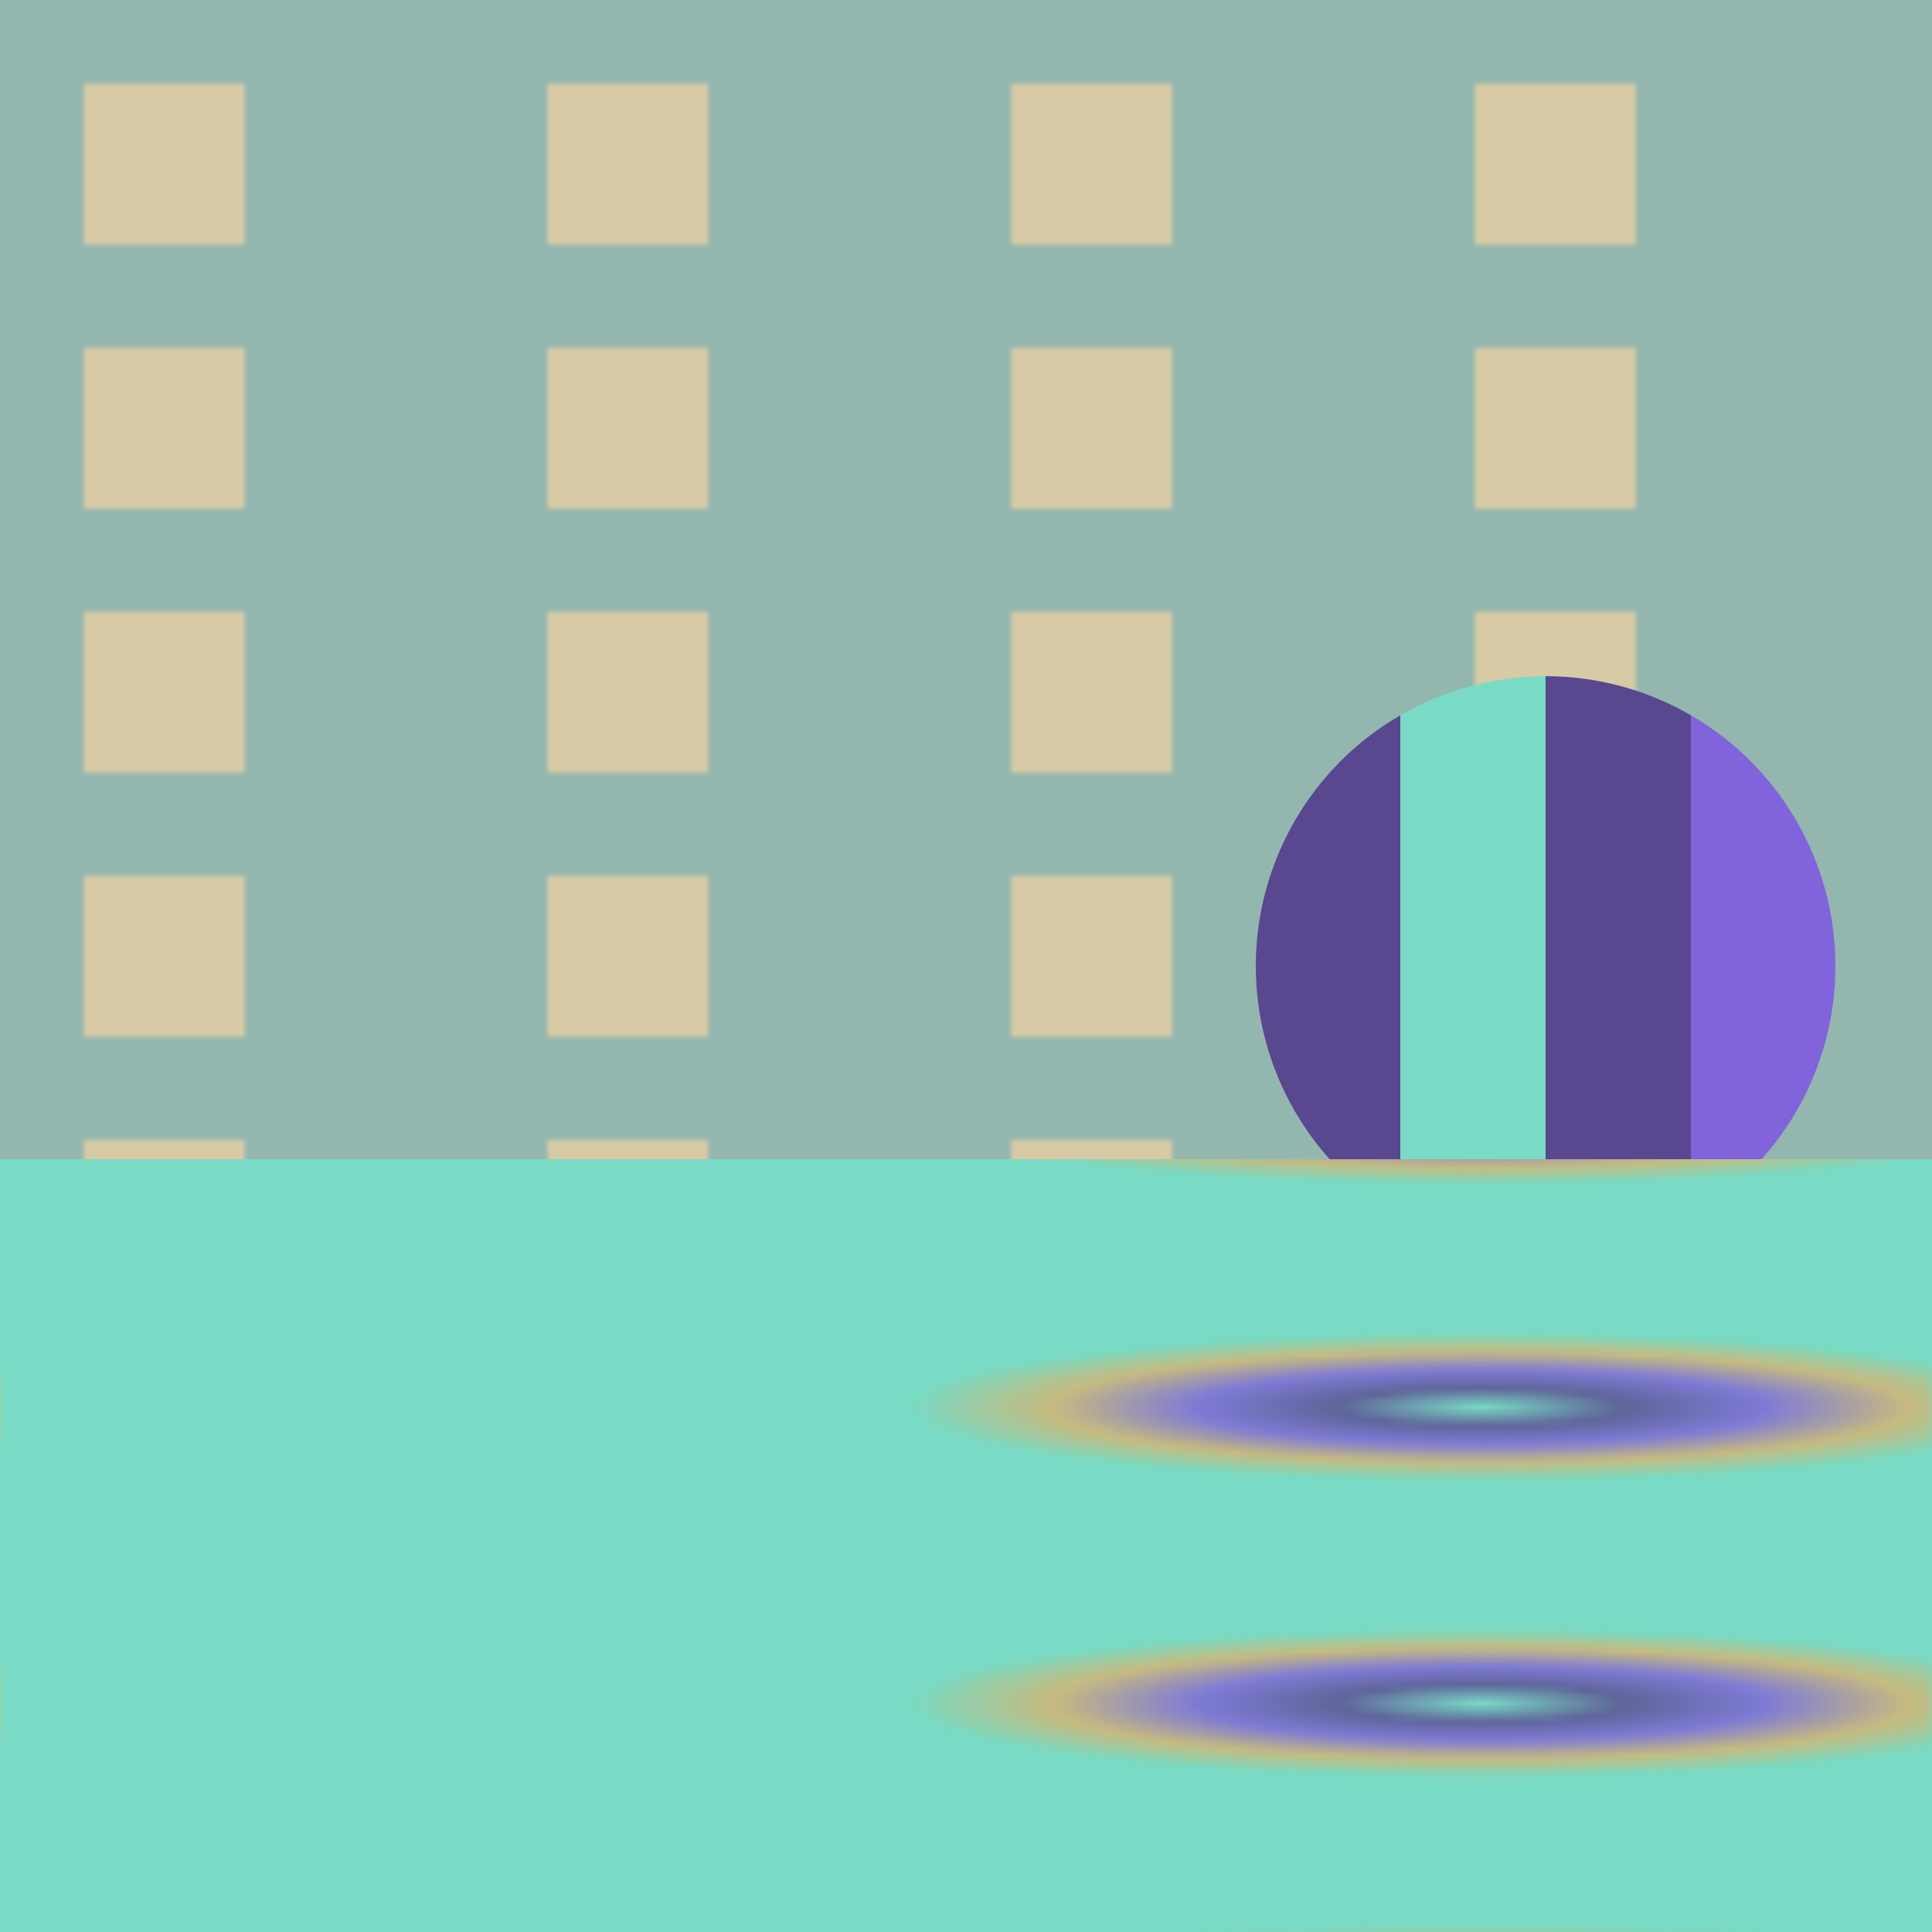 <svg version="2.0" xmlns="http://www.w3.org/2000/svg" preserveAspectRatio="xMinYMin meet" viewBox="0 0 300 300"><defs><radialGradient id="tid1096-pattern-background-2-2-fill"><stop offset="0%"  stop-color="#79DBC5" /><stop offset="25%"  stop-color="#59478F" /><stop offset="50%"  stop-color="#8163DB" /><stop offset="75%"  stop-color="#DBB36E" /><stop offset="100%"  stop-color="#79DBC5" /></radialGradient><linearGradient id="tid1096-pattern-background-3-fill"><stop offset="0%"  stop-color="#59478F" /><stop offset="25%"  stop-color="#59478F" /><stop offset="25%"  stop-color="#79DBC5" /><stop offset="50%"  stop-color="#79DBC5" /><stop offset="50%"  stop-color="#59478F" /><stop offset="75%"  stop-color="#59478F" /><stop offset="75%"  stop-color="#8163DB" /><stop offset="100%"  stop-color="#8163DB" /></linearGradient><filter id="tid1096-filter" ><feTurbulence type="fractalNoise" baseFrequency="0.083, 0.081" numOctaves="5" result="r1" ></feTurbulence><feDisplacementMap in="SourceGraphic" in2="r1" result="r2" scale="50" xChannelSelector="R" yChannelSelector="G" ></feDisplacementMap></filter><filter id="tid1096-filter-2" ><feTurbulence type="fractalNoise" baseFrequency="0.071, 0.054" numOctaves="5" result="r1" ></feTurbulence><feDisplacementMap in="SourceGraphic" in2="r1" result="r2" scale="50" xChannelSelector="R" yChannelSelector="G" ></feDisplacementMap></filter><pattern id="tid1096-background-1" x="0" y="0" width="72" height="41" patternUnits="userSpaceOnUse" ><rect class="tid1096-pattern-background-1-1" x="0" y="0" width="72" height="72" /><rect class="tid1096-pattern-background-1-2" x="13" y="13" width="25" height="25" opacity="0.8" /></pattern><pattern id="tid1096-background-2" x="0" y="0" width="300" height="46" patternUnits="userSpaceOnUse" ><rect class="tid1096-pattern-background-2-1" x="0" y="0" width="300" height="178" /><rect class="tid1096-pattern-background-2-2" x="141" y="23" width="178" height="23" opacity="0.8" /></pattern></defs><style>.tid1096-pattern-background-1-1 { fill: #568F82 } .tid1096-pattern-background-1-2 { fill: #DBB36E } .tid1096-pattern-background-2-1 { fill: #79DBC5 } .tid1096-pattern-background-2-2 { fill: url(#tid1096-pattern-background-2-2-fill) } .tid1096-pattern-background-3 { fill: url(#tid1096-pattern-background-3-fill) } </style><rect x="0" y="0" width="100%" height="100%" opacity="0.8" fill="url(#tid1096-background-1)" filter="url(#tid1096-filter)" /><circle class="tid1096-pattern-background-3" cx="80%" cy="50%" r="15%" /><rect x="0" y="60%" width="100%" height="70%" fill="url(#tid1096-background-2)" filter="url(#tid1096-filter-2)" /></svg>